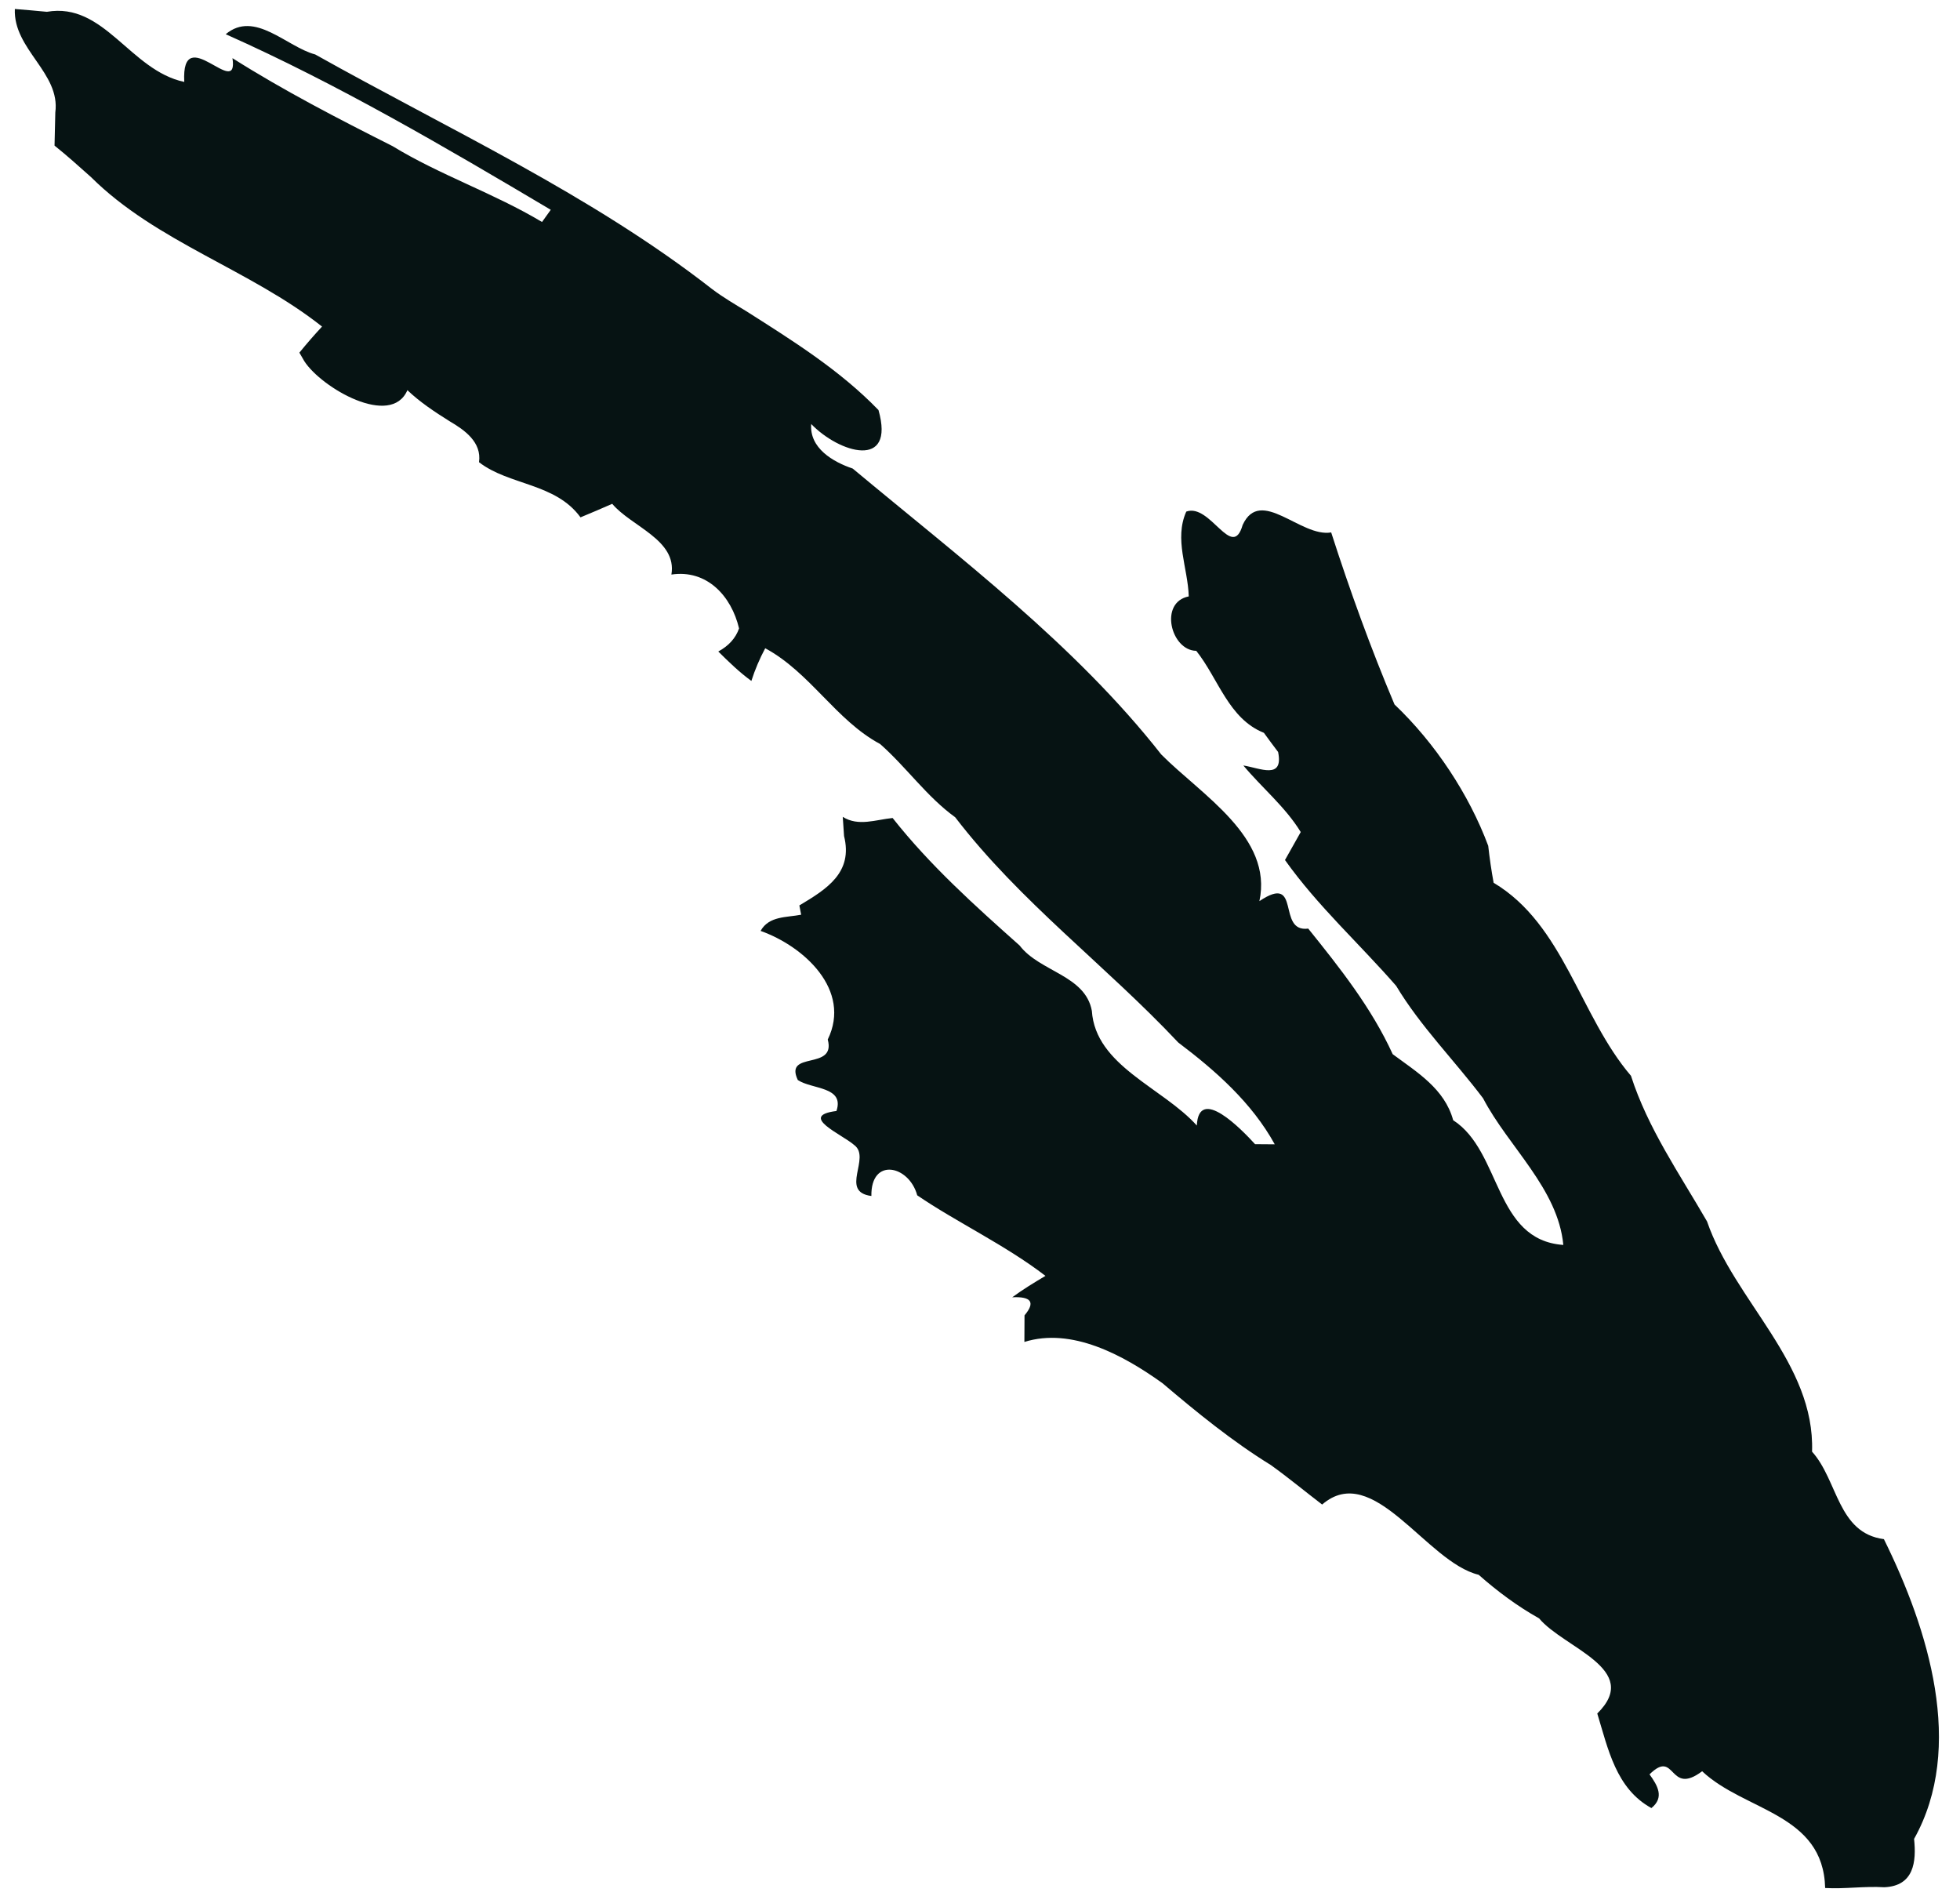<?xml version="1.0" encoding="UTF-8"?> <svg xmlns="http://www.w3.org/2000/svg" width="91" height="88" viewBox="0 0 91 88" fill="none"> <path d="M8.555 3.803C6.036 3.269 4.843 0.084 2.176 0.548C1.805 0.512 1.06 0.445 0.689 0.417C0.612 2.296 2.815 3.379 2.568 5.221C2.557 5.605 2.541 6.373 2.532 6.759C3.108 7.22 3.664 7.72 4.223 8.219C7.265 11.242 11.615 12.514 14.952 15.16C14.587 15.553 14.239 15.954 13.9 16.37L14.131 16.77C14.927 18.003 18.152 19.878 18.915 18.113C19.501 18.671 20.183 19.121 20.872 19.553C21.577 19.965 22.372 20.528 22.24 21.456C23.628 22.535 25.787 22.416 26.952 24.016C27.444 23.812 27.937 23.604 28.424 23.388C29.309 24.442 31.444 25.061 31.172 26.672C32.819 26.425 33.959 27.668 34.313 29.172C34.157 29.625 33.831 29.983 33.349 30.244C33.835 30.725 34.327 31.205 34.885 31.61C35.053 31.084 35.269 30.578 35.528 30.093C37.613 31.216 38.813 33.441 40.863 34.538C42.08 35.609 43.027 36.984 44.348 37.938C47.361 41.867 51.336 44.81 54.705 48.395C56.441 49.705 58.121 51.188 59.185 53.121C58.955 53.117 58.497 53.114 58.271 53.114C57.644 52.428 55.656 50.376 55.567 52.249C53.984 50.486 50.859 49.481 50.693 46.922C50.388 45.267 48.265 45.11 47.341 43.893C45.251 42.032 43.18 40.174 41.443 37.973C40.667 38.049 39.848 38.379 39.128 37.919C39.143 38.14 39.172 38.584 39.188 38.809C39.612 40.507 38.391 41.269 37.113 42.031L37.197 42.462C36.516 42.596 35.705 42.514 35.313 43.214C37.328 43.929 39.551 45.96 38.431 48.256C38.829 49.72 36.388 48.755 37.041 50.136C37.689 50.574 39.221 50.429 38.835 51.574C37.032 51.801 39.101 52.657 39.665 53.159C40.452 53.749 38.959 55.324 40.457 55.52C40.425 53.708 42.207 54.09 42.585 55.488C44.393 56.725 46.68 57.797 48.539 59.228C48.017 59.538 47.492 59.857 46.996 60.222C47.889 60.178 48.076 60.459 47.567 61.061C47.564 61.371 47.564 61.981 47.561 62.295C49.751 61.61 52.136 62.893 53.972 64.21C55.576 65.571 57.212 66.905 59.008 68.013C59.819 68.597 60.587 69.232 61.385 69.843C63.759 67.79 66.22 72.52 68.651 73.103C69.519 73.869 70.445 74.56 71.459 75.128C72.609 76.508 76.252 77.483 74.159 79.543C74.66 81.18 75.027 83.032 76.672 83.933C77.287 83.44 76.957 82.883 76.585 82.369C77.817 81.154 77.46 83.404 79.028 82.224C81.004 84.086 84.655 84.174 84.739 87.644C85.653 87.696 86.561 87.552 87.484 87.609C88.865 87.55 88.979 86.425 88.868 85.365C91.248 81.112 89.531 75.626 87.467 71.45C85.311 71.165 85.34 68.728 84.131 67.388C84.272 63.272 80.533 60.404 79.255 56.7C77.98 54.493 76.511 52.386 75.724 49.941C73.339 47.149 72.605 42.921 69.347 40.98C69.243 40.409 69.159 39.835 69.096 39.264C68.207 36.881 66.639 34.502 64.745 32.702C63.639 30.084 62.672 27.41 61.805 24.716C60.392 24.961 58.528 22.571 57.695 24.368C57.208 26.059 56.195 23.343 55.077 23.749C54.505 25.028 55.153 26.362 55.192 27.686C53.8 27.957 54.359 30.195 55.541 30.213C56.572 31.509 57.039 33.362 58.681 34.019C58.841 34.241 59.172 34.688 59.341 34.909C59.605 36.214 58.491 35.652 57.727 35.535C58.593 36.573 59.677 37.456 60.391 38.625C60.207 38.95 59.843 39.601 59.66 39.924C61.173 42.054 63.112 43.805 64.821 45.764C65.952 47.65 67.533 49.228 68.857 50.984C70.033 53.238 72.335 55.176 72.583 57.792C69.363 57.565 69.717 53.448 67.469 52.002C67.071 50.54 65.787 49.772 64.661 48.937C63.679 46.786 62.209 44.933 60.739 43.107C59.248 43.303 60.456 40.5 58.472 41.832C59.111 38.86 55.789 36.909 53.916 35.024C49.912 29.924 44.568 25.902 39.591 21.752C38.668 21.441 37.575 20.799 37.663 19.683C38.955 21.025 41.577 21.824 40.787 19.036C38.997 17.184 36.805 15.817 34.655 14.45C34.113 14.12 33.572 13.804 33.069 13.425C27.424 9.021 20.853 6.015 14.635 2.528C13.307 2.177 11.828 0.459 10.48 1.588C15.705 3.916 20.649 6.819 25.571 9.739C25.467 9.881 25.265 10.166 25.165 10.305C22.933 8.968 20.441 8.136 18.221 6.781C15.695 5.508 13.184 4.213 10.793 2.7C11.096 4.691 8.405 0.923 8.555 3.803Z" fill="#061313"></path> </svg> 